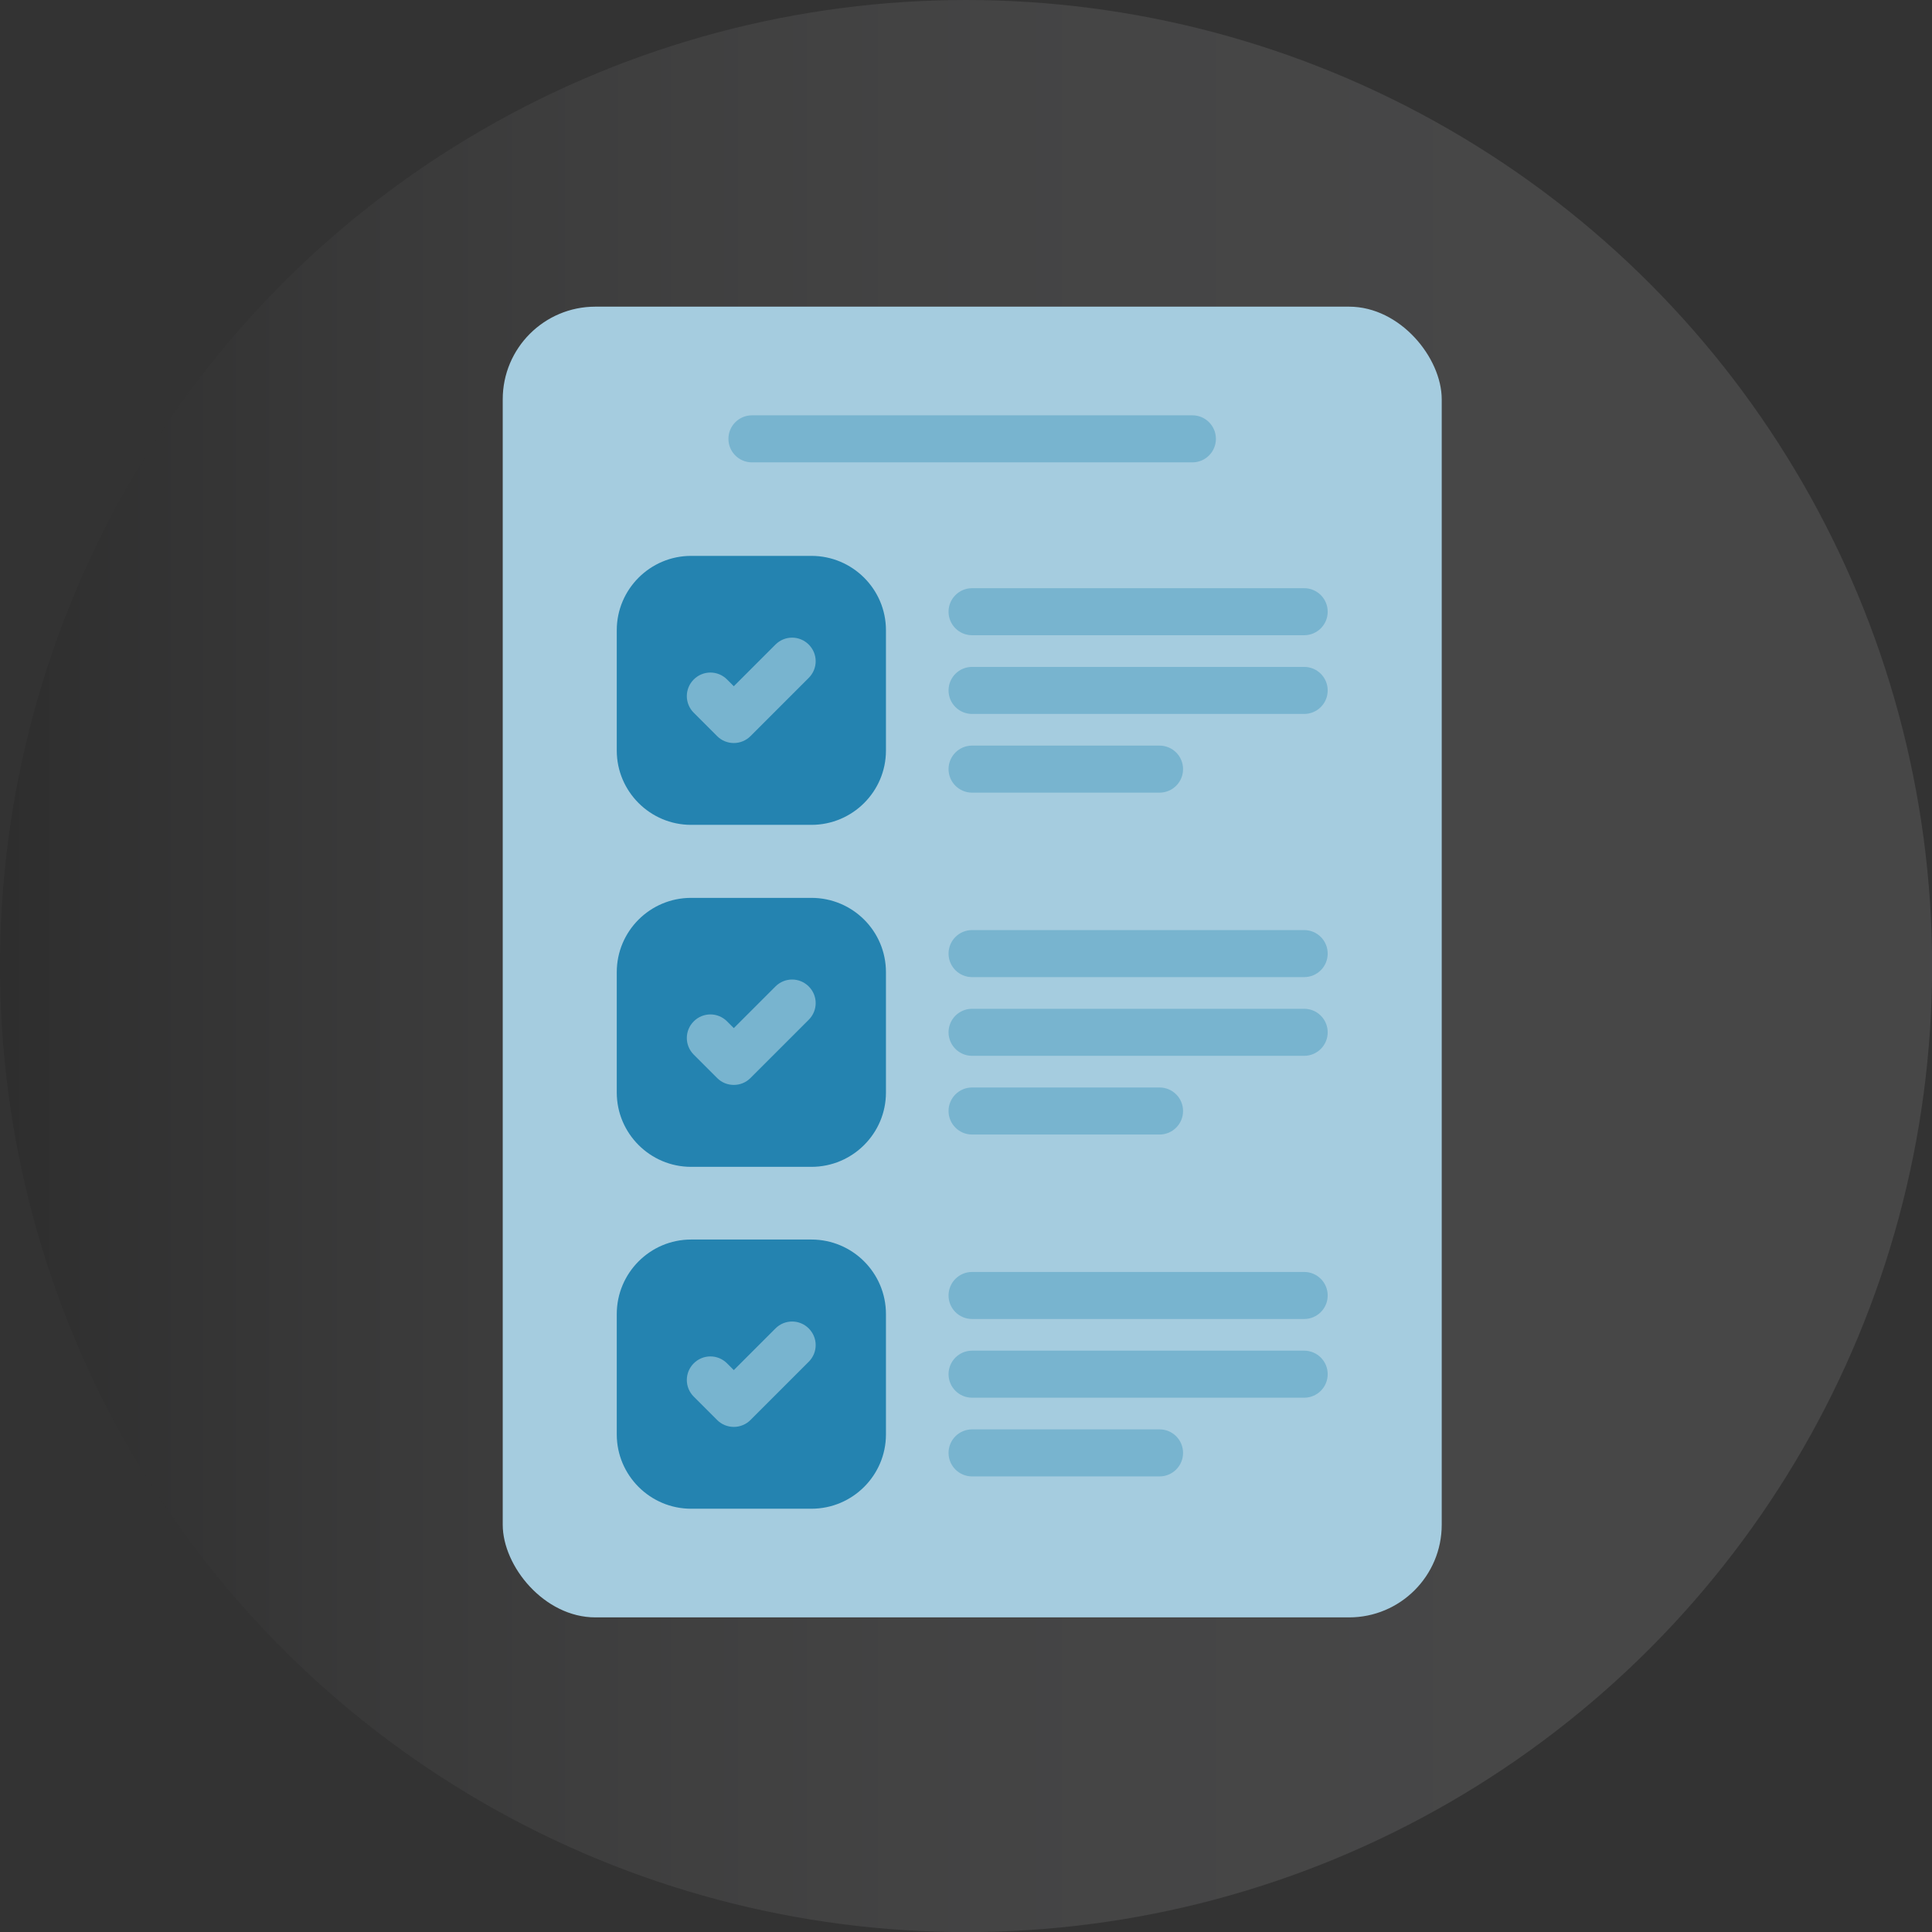 <?xml version="1.0" encoding="UTF-8"?><svg id="Ebene_2" xmlns="http://www.w3.org/2000/svg" xmlns:xlink="http://www.w3.org/1999/xlink" viewBox="0 0 179.93 179.93"><rect x="0" y="0" width="179.93" height="179.93" fill="#333333" stroke="none"/><defs><style>.cls-1{fill:url(#Unbenannter_Verlauf_8);opacity:.1;}.cls-2{fill:#a5ccdf;}.cls-3{fill:#2483b0;}.cls-4{fill:#78b4cf;}</style><linearGradient id="Unbenannter_Verlauf_8" x1="-8628.25" y1="-1704.57" x2="-8448.32" y2="-1704.57" gradientTransform="translate(-8448.32 1794.54) rotate(-180) scale(1 -1)" gradientUnits="userSpaceOnUse"><stop offset="0" stop-color="#fcfcff"/><stop offset=".2" stop-color="#f9f9fc"/><stop offset=".33" stop-color="#f0f0f3"/><stop offset=".45" stop-color="#e1e1e4"/><stop offset=".55" stop-color="#ccccce"/><stop offset=".65" stop-color="#b0b0b2"/><stop offset=".74" stop-color="#8f8f90"/><stop offset=".83" stop-color="#676768"/><stop offset=".91" stop-color="#383839"/><stop offset=".99" stop-color="#050505"/><stop offset="1" stop-color="#000"/></linearGradient></defs><g id="Ebene_1-2"><g><circle class="cls-1" cx="89.97" cy="89.97" r="89.97"/><g><rect class="cls-2" x="46.82" y="28.56" width="87.45" height="122.07" rx="8.63" ry="8.63"/><g><path class="cls-3" d="m82.51,90.54v11.21c0,3.81-3.11,6.92-6.94,6.92h-11.21c-3.81,0-6.92-3.11-6.92-6.92v-11.21c0-3.83,3.11-6.92,6.92-6.92h11.21c3.83,0,6.94,3.09,6.94,6.92Z"/><path class="cls-3" d="m82.51,58.69v11.21c0,3.81-3.11,6.92-6.94,6.92h-11.21c-3.81,0-6.92-3.11-6.92-6.92v-11.21c0-3.81,3.11-6.92,6.92-6.92h11.21c3.83,0,6.94,3.11,6.94,6.92Z"/><path class="cls-3" d="m82.51,122.38v11.21c0,3.81-3.11,6.92-6.94,6.92h-11.21c-3.81,0-6.92-3.11-6.92-6.92v-11.21c0-3.83,3.11-6.94,6.92-6.94h11.21c3.83,0,6.94,3.11,6.94,6.94Z"/></g><path class="cls-4" d="m68.34,69.2h0c-.58,0-1.14-.23-1.55-.64l-2.18-2.18c-.86-.86-.86-2.24,0-3.1.86-.86,2.24-.86,3.1,0l.63.63,3.88-3.88c.86-.86,2.24-.86,3.1,0s.86,2.24,0,3.1l-5.43,5.43c-.41.41-.97.64-1.55.64Z"/><path class="cls-4" d="m121.46,59.16h-30.93c-1.21,0-2.19-.98-2.19-2.19s.98-2.19,2.19-2.19h30.93c1.21,0,2.19.98,2.19,2.19s-.98,2.19-2.19,2.19Z"/><path class="cls-4" d="m121.46,66.49h-30.93c-1.21,0-2.19-.98-2.19-2.19s.98-2.19,2.19-2.19h30.93c1.21,0,2.19.98,2.19,2.19s-.98,2.19-2.19,2.19Z"/><path class="cls-4" d="m107.99,73.82h-17.46c-1.21,0-2.19-.98-2.19-2.19s.98-2.19,2.19-2.19h17.46c1.21,0,2.19.98,2.19,2.19s-.98,2.19-2.19,2.19Z"/><path class="cls-4" d="m68.34,101.04c-.56,0-1.12-.21-1.55-.64l-2.18-2.18c-.86-.86-.86-2.24,0-3.1s2.24-.86,3.1,0l.63.63,3.88-3.88c.86-.86,2.24-.86,3.1,0s.86,2.24,0,3.1l-5.43,5.43c-.43.43-.99.64-1.55.64Z"/><path class="cls-4" d="m121.46,91h-30.93c-1.21,0-2.19-.98-2.19-2.19s.98-2.19,2.19-2.19h30.93c1.21,0,2.19.98,2.19,2.19s-.98,2.19-2.19,2.19Z"/><path class="cls-4" d="m121.46,98.33h-30.93c-1.21,0-2.19-.98-2.19-2.19s.98-2.19,2.19-2.19h30.93c1.21,0,2.19.98,2.19,2.19s-.98,2.19-2.19,2.19Z"/><path class="cls-4" d="m107.99,105.66h-17.46c-1.21,0-2.19-.98-2.19-2.19s.98-2.19,2.19-2.19h17.46c1.21,0,2.19.98,2.19,2.19s-.98,2.19-2.19,2.19Z"/><path class="cls-4" d="m68.34,132.89h0c-.58,0-1.14-.23-1.55-.64l-2.18-2.18c-.86-.86-.86-2.24,0-3.1.86-.86,2.24-.86,3.1,0l.63.63,3.88-3.88c.86-.86,2.24-.86,3.1,0s.86,2.24,0,3.1l-5.43,5.43c-.41.41-.97.64-1.55.64Z"/><path class="cls-4" d="m121.46,122.84h-30.93c-1.21,0-2.19-.98-2.19-2.19s.98-2.19,2.19-2.19h30.93c1.21,0,2.19.98,2.19,2.19s-.98,2.19-2.19,2.19Z"/><path class="cls-4" d="m121.46,130.17h-30.93c-1.21,0-2.19-.98-2.19-2.19s.98-2.19,2.19-2.19h30.93c1.21,0,2.19.98,2.19,2.19s-.98,2.19-2.19,2.19Z"/><path class="cls-4" d="m107.99,137.5h-17.46c-1.21,0-2.19-.98-2.19-2.19s.98-2.19,2.19-2.19h17.46c1.21,0,2.19.98,2.19,2.19s-.98,2.19-2.19,2.19Z"/><path class="cls-4" d="m111.05,43.06h-41.02c-1.21,0-2.19-.98-2.19-2.19s.98-2.19,2.19-2.19h41.02c1.21,0,2.19.98,2.19,2.19s-.98,2.19-2.19,2.19Z"/></g></g></g></svg>